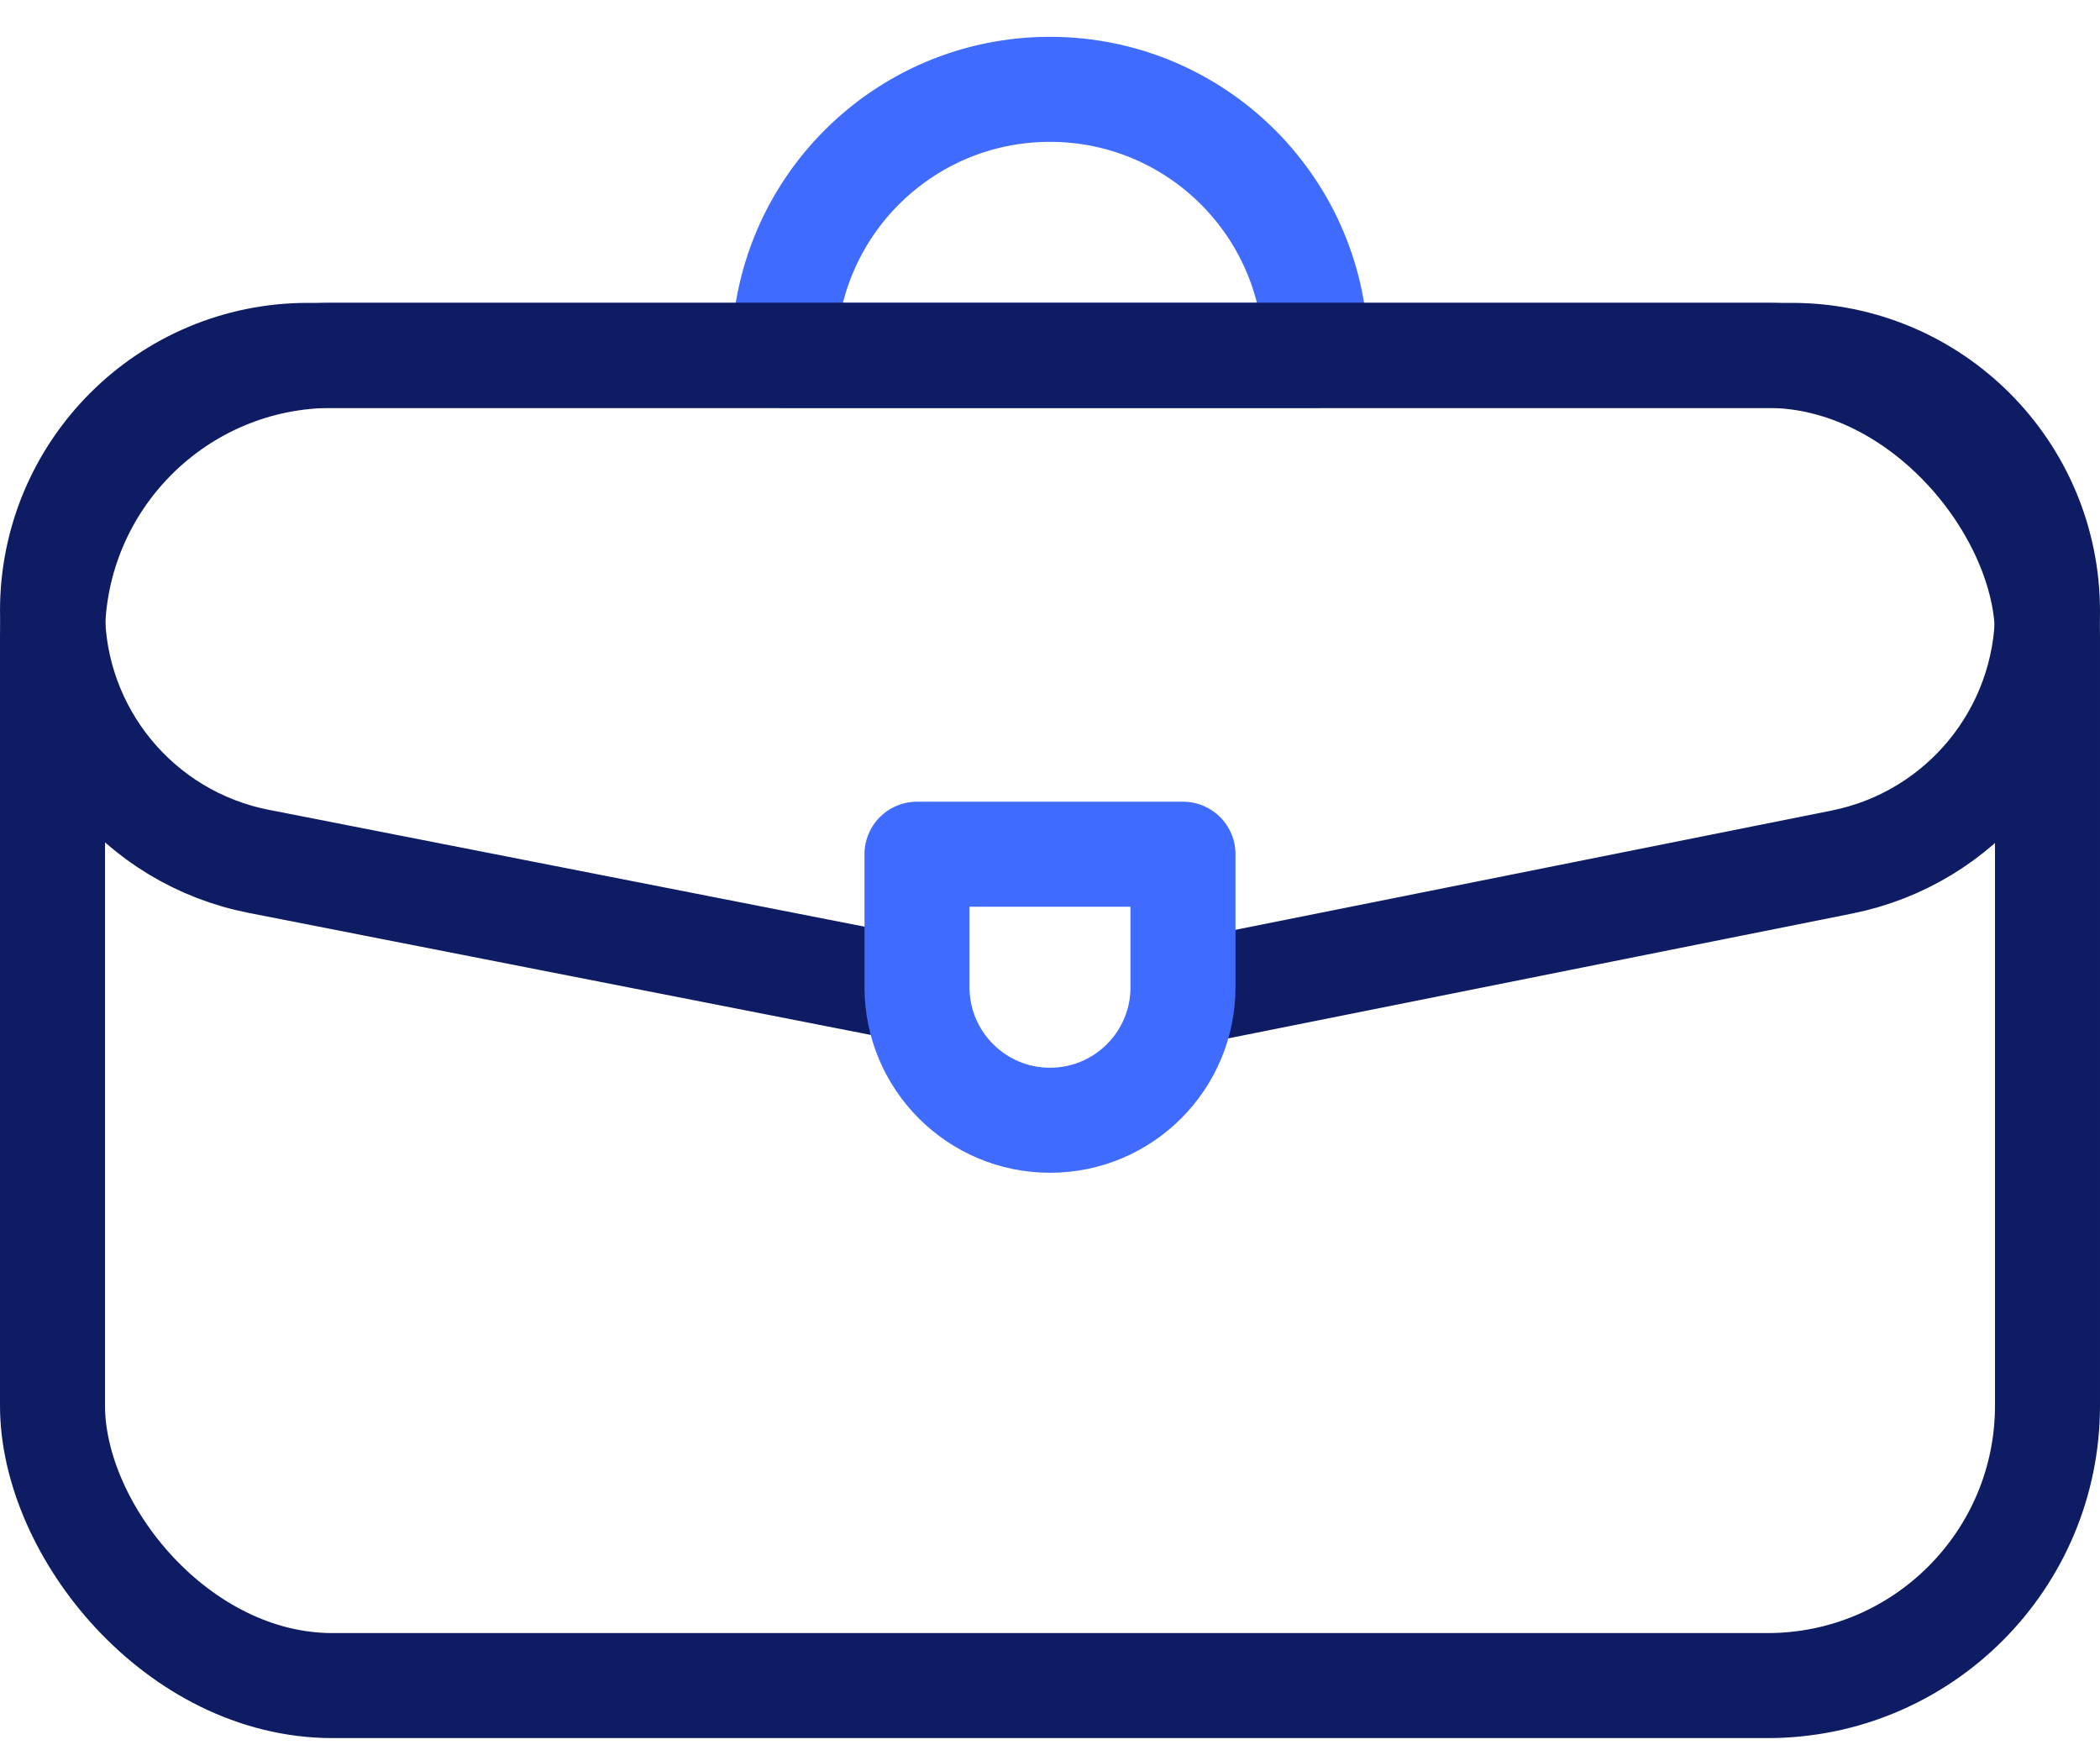 <svg width="30" height="25" viewBox="0 0 30 25" fill="none" xmlns="http://www.w3.org/2000/svg">
<path d="M11.199 5.076H18.799V5.076C18.799 2.977 17.098 1.276 14.999 1.276V1.276C12.9 1.276 11.199 2.977 11.199 5.076V5.076Z" stroke="#3F6BFF" stroke-width="1.5" stroke-linejoin="round"/>
<rect x="0.75" y="5.076" width="28.5" height="19" rx="4" stroke="#0E1C63" stroke-width="1.5" stroke-linejoin="round"/>
<path d="M17.375 14.101L26.312 12.313C28.02 11.972 29.25 10.472 29.25 8.73V8.73C29.25 6.712 27.614 5.076 25.596 5.076H4.398C2.383 5.076 0.75 6.709 0.75 8.724V8.724C0.75 10.468 1.985 11.968 3.696 12.303L12.863 14.101" stroke="#0E1C63" stroke-width="1.5" stroke-linecap="round" stroke-linejoin="round"/>
<path d="M16.9 12.201L13.1 12.201L13.1 14.101C13.1 15.15 13.951 16.001 15 16.001V16.001C16.05 16.001 16.9 15.15 16.9 14.101L16.9 12.201Z" stroke="#3F6BFF" stroke-width="1.5" stroke-linejoin="round"/>
</svg>
